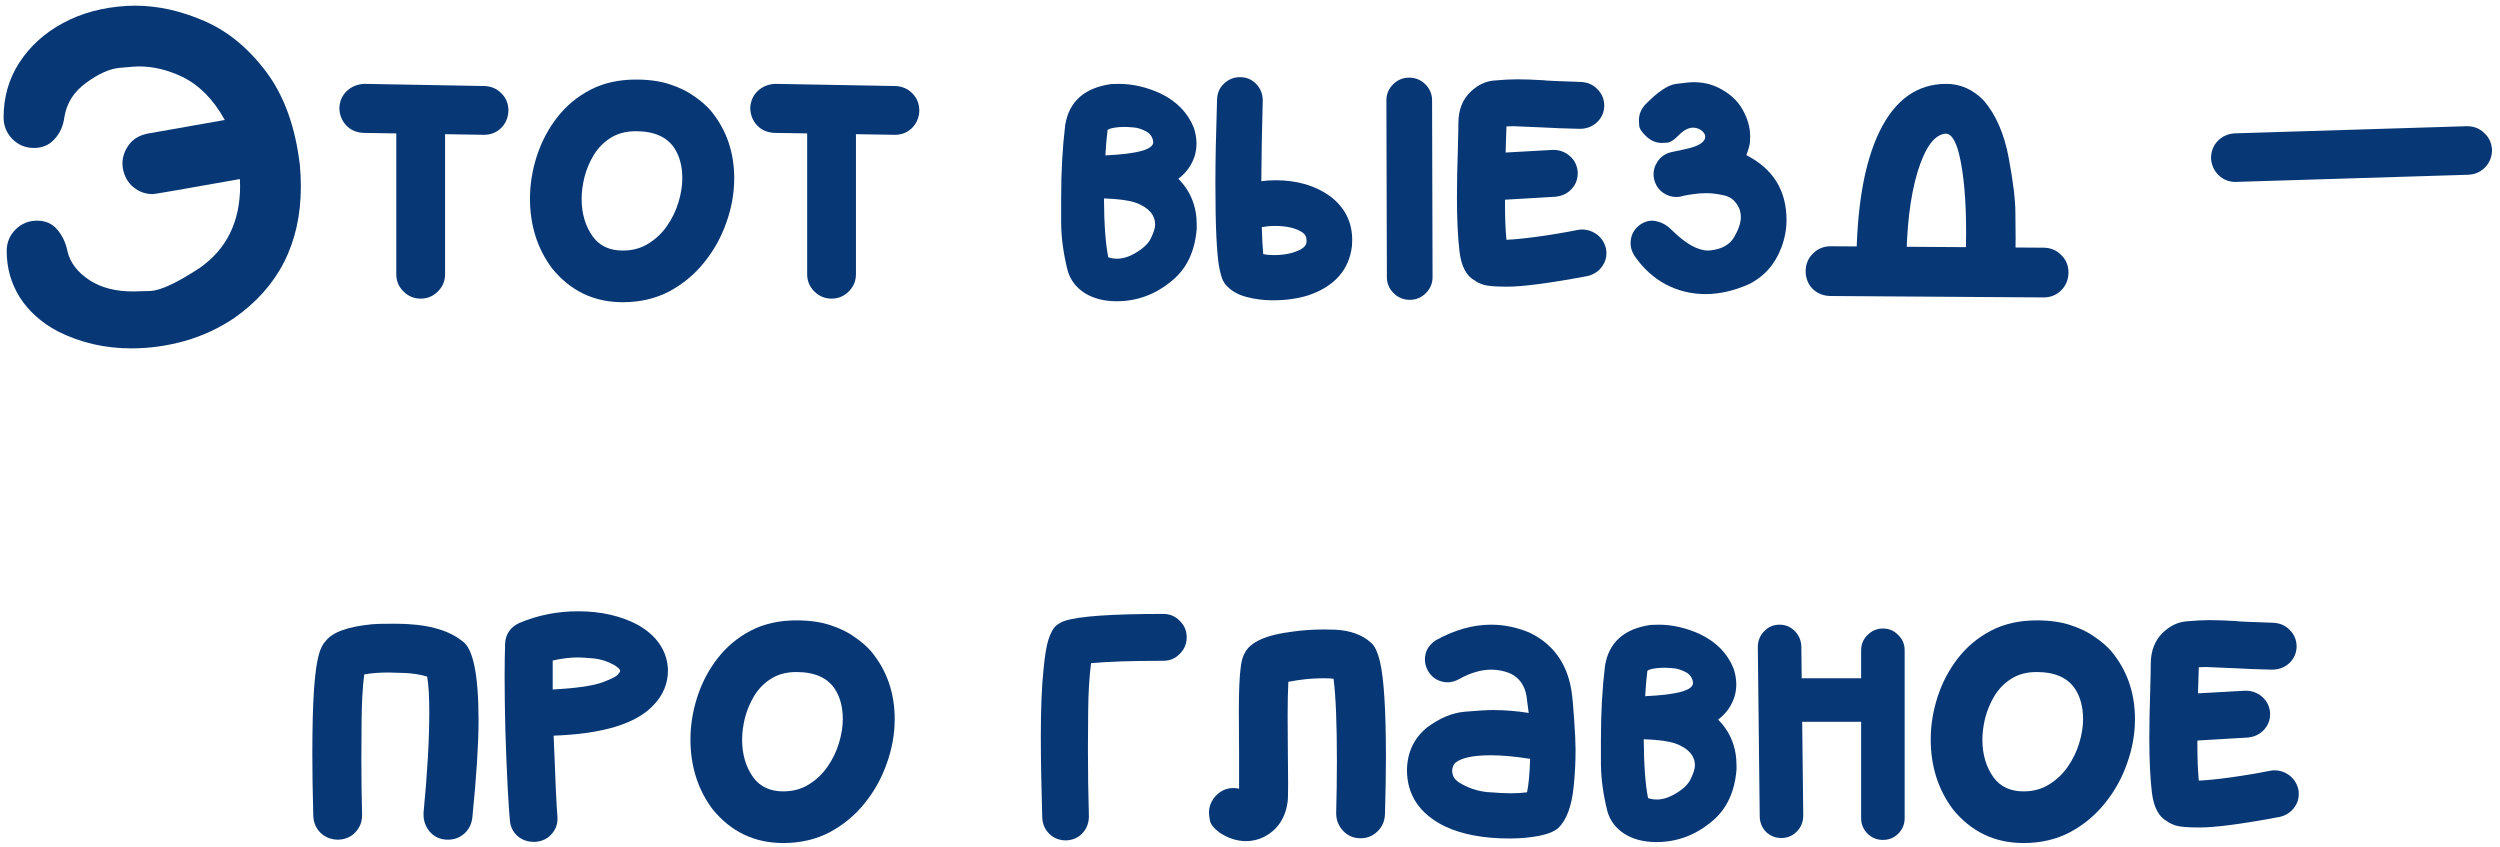 <?xml version="1.0" encoding="UTF-8"?> <svg xmlns="http://www.w3.org/2000/svg" width="245" height="83" viewBox="0 0 245 83" fill="none"><path d="M215.555 81.094C214.414 81.094 213.641 81.031 213.234 80.906C212.828 80.766 212.555 80.633 212.414 80.508C211.586 80.086 211.078 79.156 210.891 77.719C210.719 76.281 210.633 74.5 210.633 72.375C210.633 70.969 210.664 69.328 210.727 67.453V67.359C210.758 66.375 210.773 65.617 210.773 65.086C210.773 63.773 211.18 62.734 211.992 61.969C212.695 61.312 213.461 60.953 214.289 60.891C215.117 60.812 215.867 60.773 216.539 60.773C217.32 60.773 218.195 60.805 219.164 60.867C219.211 60.898 220.414 60.953 222.773 61.031C223.445 61.062 223.992 61.305 224.414 61.758C224.852 62.195 225.07 62.742 225.07 63.398C225.039 64.055 224.789 64.594 224.32 65.016C223.867 65.422 223.312 65.625 222.656 65.625C221.234 65.594 219.992 65.547 218.93 65.484L216.164 65.367L215.484 65.391L215.414 67.57C215.367 69.461 215.344 71.281 215.344 73.031C215.344 74.391 215.391 75.547 215.484 76.5C216.25 76.469 217.266 76.367 218.531 76.195C219.797 76.023 221.102 75.805 222.445 75.539C222.602 75.508 222.758 75.492 222.914 75.492C223.383 75.492 223.82 75.625 224.227 75.891C224.742 76.234 225.078 76.719 225.234 77.344C225.266 77.5 225.281 77.656 225.281 77.812C225.281 78.281 225.148 78.703 224.883 79.078C224.523 79.594 224.023 79.922 223.383 80.062C219.711 80.75 217.102 81.094 215.555 81.094ZM213.516 72.68C212.906 72.68 212.375 72.477 211.922 72.07C211.422 71.617 211.172 71.078 211.172 70.453C211.172 69.828 211.375 69.289 211.781 68.836C212.188 68.383 212.719 68.125 213.375 68.062L220.055 67.688C220.68 67.688 221.219 67.883 221.672 68.273C222.141 68.664 222.406 69.188 222.469 69.844V69.984C222.469 70.578 222.266 71.094 221.859 71.531C221.453 71.969 220.922 72.219 220.266 72.281L213.516 72.68Z" fill="#073775"></path><path d="M198.305 82.617C195.477 82.617 193.164 81.508 191.367 79.289C189.93 77.352 189.211 75.078 189.211 72.469C189.211 71.062 189.438 69.664 189.891 68.273C190.344 66.883 191.008 65.625 191.883 64.5C192.758 63.375 193.836 62.477 195.117 61.805C196.414 61.133 197.906 60.797 199.594 60.797C200.875 60.797 201.984 60.953 202.922 61.266C203.875 61.578 204.672 61.969 205.312 62.438C205.969 62.891 206.5 63.352 206.906 63.82C208.453 65.68 209.227 67.898 209.227 70.477C209.227 71.93 208.969 73.375 208.453 74.812C207.953 76.25 207.227 77.555 206.273 78.727C205.336 79.898 204.195 80.844 202.852 81.562C201.508 82.266 199.992 82.617 198.305 82.617ZM198.305 77.555C199.258 77.555 200.094 77.328 200.812 76.875C201.547 76.422 202.156 75.844 202.641 75.141C203.141 74.422 203.516 73.648 203.766 72.82C204.016 71.992 204.141 71.211 204.141 70.477C204.141 69.305 203.883 68.32 203.367 67.523C202.633 66.414 201.375 65.859 199.594 65.859C198.625 65.859 197.797 66.078 197.109 66.516C196.438 66.938 195.891 67.492 195.469 68.18C195.062 68.852 194.758 69.57 194.555 70.336C194.367 71.102 194.273 71.812 194.273 72.469C194.273 73.938 194.641 75.18 195.375 76.195C196.047 77.102 197.023 77.555 198.305 77.555Z" fill="#073775"></path><path d="M174.609 82.125C174 82.125 173.492 81.93 173.086 81.539C172.68 81.133 172.469 80.625 172.453 80.016L172.266 63.375C172.281 62.766 172.492 62.258 172.898 61.852C173.305 61.43 173.805 61.219 174.398 61.219C174.977 61.219 175.469 61.422 175.875 61.828C176.281 62.234 176.5 62.734 176.531 63.328L176.719 79.969C176.703 80.578 176.492 81.086 176.086 81.492C175.695 81.898 175.203 82.109 174.609 82.125ZM184.523 82.312C183.945 82.312 183.445 82.109 183.023 81.703C182.602 81.281 182.391 80.773 182.391 80.18V63.727C182.391 63.133 182.602 62.633 183.023 62.227C183.445 61.805 183.945 61.594 184.523 61.594C185.117 61.594 185.617 61.805 186.023 62.227C186.445 62.633 186.656 63.133 186.656 63.727V80.18C186.656 80.773 186.445 81.281 186.023 81.703C185.617 82.109 185.117 82.312 184.523 82.312ZM184.336 70.734H174.938C174.344 70.734 173.836 70.531 173.414 70.125C173.008 69.703 172.805 69.195 172.805 68.602C172.805 68.008 173.008 67.508 173.414 67.102C173.836 66.68 174.344 66.469 174.938 66.469H184.336C184.93 66.469 185.43 66.68 185.836 67.102C186.258 67.508 186.469 68.008 186.469 68.602C186.469 69.195 186.258 69.703 185.836 70.125C185.43 70.531 184.93 70.734 184.336 70.734Z" fill="#073775"></path><path d="M162.328 82.523C161.109 82.523 160.07 82.258 159.211 81.727C158.352 81.18 157.789 80.438 157.523 79.5C157.117 77.875 156.906 76.336 156.891 74.883C156.891 73.414 156.891 72.602 156.891 72.445C156.891 69.836 157.023 67.438 157.289 65.25C157.664 62.953 159.156 61.617 161.766 61.242C162.016 61.227 162.273 61.219 162.539 61.219C163.898 61.219 165.258 61.531 166.617 62.156C168.211 62.922 169.305 64.047 169.898 65.531C170.07 66.062 170.156 66.578 170.156 67.078C170.156 67.938 169.898 68.742 169.383 69.492C169.102 69.883 168.766 70.227 168.375 70.523C169.578 71.727 170.18 73.234 170.18 75.047V75.398C170.008 77.586 169.227 79.266 167.836 80.438C166.211 81.828 164.375 82.523 162.328 82.523ZM162.375 78.352C162.906 78.352 163.453 78.195 164.016 77.883C164.891 77.398 165.453 76.875 165.703 76.312C165.969 75.75 166.102 75.32 166.102 75.023C166.102 74.055 165.469 73.336 164.203 72.867C163.531 72.633 162.492 72.492 161.086 72.445C161.102 74.961 161.242 76.883 161.508 78.211C161.789 78.305 162.078 78.352 162.375 78.352ZM161.227 68.227C164.352 68.086 165.914 67.656 165.914 66.938V66.891C165.852 66.406 165.594 66.055 165.141 65.836C164.703 65.617 164.297 65.5 163.922 65.484C163.547 65.453 163.273 65.438 163.102 65.438C162.758 65.438 162.438 65.461 162.141 65.508C161.703 65.586 161.469 65.672 161.438 65.766C161.344 66.531 161.273 67.352 161.227 68.227Z" fill="#073775"></path><path d="M147.914 82.172C145.383 82.172 143.273 81.773 141.586 80.977C139.117 79.758 137.883 77.914 137.883 75.445V75.398C137.93 73.68 138.594 72.305 139.875 71.273C141.094 70.367 142.312 69.859 143.531 69.75C144.75 69.641 145.68 69.586 146.32 69.586C147.477 69.586 148.641 69.68 149.812 69.867L149.602 68.25C149.43 67.172 148.898 66.422 148.008 66C147.414 65.75 146.797 65.625 146.156 65.625C145.156 65.625 144.109 65.93 143.016 66.539C142.625 66.758 142.234 66.867 141.844 66.867C141.672 66.867 141.5 66.844 141.328 66.797C140.75 66.656 140.297 66.32 139.969 65.789C139.75 65.414 139.641 65.031 139.641 64.641C139.641 63.844 140 63.211 140.719 62.742C142.547 61.727 144.352 61.219 146.133 61.219C147.398 61.219 148.648 61.477 149.883 61.992C152.164 63.086 153.531 64.945 153.984 67.57C154.094 68.258 154.188 69.242 154.266 70.523C154.359 71.805 154.406 72.797 154.406 73.5C154.406 74.688 154.344 75.883 154.219 77.086C154.031 78.992 153.531 80.344 152.719 81.141C152.328 81.484 151.695 81.742 150.82 81.914C149.945 82.086 148.977 82.172 147.914 82.172ZM148.031 77.742C148.641 77.742 149.18 77.711 149.648 77.648C149.805 76.93 149.906 75.836 149.953 74.367C148.453 74.133 147.18 74.016 146.133 74.016C144.398 74.016 143.234 74.258 142.641 74.742C142.453 74.898 142.344 75.148 142.312 75.492C142.312 75.695 142.352 75.891 142.43 76.078C142.508 76.266 142.672 76.453 142.922 76.641C143.812 77.203 144.758 77.531 145.758 77.625C146.758 77.703 147.516 77.742 148.031 77.742Z" fill="#073775"></path><path d="M122.109 82.43C121.219 82.43 120.352 82.148 119.508 81.586C118.961 81.18 118.648 80.789 118.57 80.414C118.508 80.023 118.477 79.758 118.477 79.617C118.477 79.148 118.625 78.695 118.922 78.258C119.453 77.57 120.102 77.227 120.867 77.227C121.039 77.227 121.227 77.25 121.43 77.297V73.875L121.406 69.773C121.406 67.727 121.469 66.258 121.594 65.367C121.672 64.742 121.805 64.281 121.992 63.984C122.539 62.906 124.102 62.211 126.68 61.898C127.68 61.758 128.695 61.688 129.727 61.688L130.922 61.711C132.375 61.805 133.508 62.219 134.32 62.953C134.695 63.234 135 63.859 135.234 64.828C135.625 66.469 135.82 69.586 135.82 74.18C135.82 75.805 135.789 77.68 135.727 79.805C135.695 80.492 135.445 81.055 134.977 81.492C134.523 81.93 133.977 82.148 133.336 82.148C132.648 82.148 132.078 81.906 131.625 81.422C131.172 80.938 130.945 80.359 130.945 79.688C130.992 77.953 131.016 76.25 131.016 74.578C131.016 70.875 130.906 68.188 130.688 66.516C130.375 66.484 130.039 66.469 129.68 66.469C128.57 66.469 127.43 66.586 126.258 66.82C126.211 67.727 126.188 68.859 126.188 70.219C126.188 71.562 126.195 72.766 126.211 73.828L126.234 76.664C126.234 77.414 126.227 77.977 126.211 78.352C126.039 80.086 125.25 81.312 123.844 82.031C123.297 82.297 122.719 82.43 122.109 82.43Z" fill="#073775"></path><path d="M104.484 82.359C103.828 82.359 103.281 82.148 102.844 81.727C102.406 81.305 102.172 80.773 102.141 80.133C102.047 76.977 102 74.305 102 72.117C102 69.523 102.086 67.375 102.258 65.672C102.383 64.312 102.547 63.312 102.75 62.672C102.969 62.016 103.211 61.57 103.477 61.336C103.758 61.102 104.047 60.938 104.344 60.844C105.703 60.391 108.922 60.164 114 60.164C114.641 60.164 115.18 60.391 115.617 60.844C116.07 61.281 116.297 61.82 116.297 62.461C116.297 63.086 116.07 63.625 115.617 64.078C115.18 64.531 114.641 64.758 114 64.758C110.906 64.758 108.547 64.836 106.922 64.992C106.75 66.367 106.656 67.938 106.641 69.703C106.625 71.469 106.617 72.711 106.617 73.43C106.617 75.586 106.648 77.773 106.711 79.992C106.711 80.648 106.5 81.203 106.078 81.656C105.672 82.094 105.141 82.328 104.484 82.359Z" fill="#073775"></path><path d="M76.758 82.617C73.93 82.617 71.617 81.508 69.82 79.289C68.383 77.352 67.664 75.078 67.664 72.469C67.664 71.062 67.891 69.664 68.344 68.273C68.797 66.883 69.461 65.625 70.336 64.5C71.211 63.375 72.289 62.477 73.57 61.805C74.867 61.133 76.359 60.797 78.047 60.797C79.328 60.797 80.438 60.953 81.375 61.266C82.328 61.578 83.125 61.969 83.766 62.438C84.422 62.891 84.953 63.352 85.359 63.82C86.906 65.68 87.68 67.898 87.68 70.477C87.68 71.93 87.422 73.375 86.906 74.812C86.406 76.25 85.68 77.555 84.727 78.727C83.789 79.898 82.648 80.844 81.305 81.562C79.961 82.266 78.445 82.617 76.758 82.617ZM76.758 77.555C77.711 77.555 78.547 77.328 79.266 76.875C80 76.422 80.609 75.844 81.094 75.141C81.594 74.422 81.969 73.648 82.219 72.82C82.469 71.992 82.594 71.211 82.594 70.477C82.594 69.305 82.336 68.32 81.82 67.523C81.086 66.414 79.828 65.859 78.047 65.859C77.078 65.859 76.25 66.078 75.562 66.516C74.891 66.938 74.344 67.492 73.922 68.18C73.516 68.852 73.211 69.57 73.008 70.336C72.82 71.102 72.727 71.812 72.727 72.469C72.727 73.938 73.094 75.18 73.828 76.195C74.5 77.102 75.477 77.555 76.758 77.555Z" fill="#073775"></path><path d="M52.453 82.5H52.289C51.68 82.5 51.148 82.305 50.695 81.914C50.258 81.508 50.016 81 49.969 80.391C49.938 80.188 49.867 79.164 49.758 77.32C49.664 75.461 49.586 73.523 49.523 71.508C49.477 69.492 49.453 67.781 49.453 66.375C49.453 65.25 49.469 64.141 49.5 63.047C49.562 62.125 50.023 61.461 50.883 61.055C52.695 60.289 54.617 59.906 56.648 59.906C58.93 59.906 60.914 60.367 62.602 61.289C64.32 62.305 65.266 63.648 65.438 65.32L65.461 65.672C65.461 66.984 64.984 68.133 64.031 69.117C62.328 70.93 59.07 71.922 54.258 72.094C54.414 76.359 54.539 79.023 54.633 80.086V80.25C54.633 80.828 54.43 81.336 54.023 81.773C53.633 82.211 53.109 82.453 52.453 82.5ZM54.164 67.57C56.492 67.445 58.117 67.211 59.039 66.867C59.977 66.523 60.492 66.25 60.586 66.047C60.711 65.922 60.773 65.828 60.773 65.766C60.773 65.672 60.727 65.586 60.633 65.508C60.539 65.414 60.398 65.305 60.211 65.18C59.539 64.805 58.852 64.586 58.148 64.523C57.461 64.461 56.969 64.43 56.672 64.43C55.859 64.43 55.023 64.531 54.164 64.734V67.57Z" fill="#073775"></path><path d="M43.898 82.289C43.133 82.289 42.523 82.008 42.07 81.445C41.695 80.977 41.508 80.445 41.508 79.852V79.641C41.883 75.781 42.07 72.492 42.07 69.773C42.07 68.227 42 67.07 41.859 66.305C41.188 66.102 40.453 65.984 39.656 65.953C38.875 65.922 38.352 65.906 38.086 65.906C37.164 65.906 36.367 65.969 35.695 66.094C35.539 67.312 35.453 68.789 35.438 70.523C35.422 72.258 35.414 73.562 35.414 74.438C35.414 76.203 35.438 78 35.484 79.828V79.898C35.484 80.539 35.266 81.094 34.828 81.562C34.406 82.016 33.852 82.258 33.164 82.289C32.477 82.289 31.898 82.07 31.43 81.633C30.977 81.195 30.734 80.641 30.703 79.969C30.641 77.703 30.609 75.719 30.609 74.016C30.609 71.281 30.664 69.141 30.773 67.594C30.914 65.531 31.156 64.148 31.5 63.445C31.625 63.18 31.75 62.992 31.875 62.883C32.5 61.977 34.047 61.406 36.516 61.172C36.797 61.141 37.547 61.125 38.766 61.125C41.703 61.125 43.875 61.688 45.281 62.812C46.359 63.484 46.898 66.094 46.898 70.641C46.898 72.906 46.695 76.07 46.289 80.133C46.211 80.773 45.945 81.297 45.492 81.703C45.039 82.094 44.508 82.289 43.898 82.289Z" fill="#073775"></path><path d="M219.07 17.828C218.43 17.828 217.883 17.609 217.43 17.172C216.977 16.734 216.727 16.188 216.68 15.531C216.68 14.859 216.891 14.297 217.312 13.844C217.75 13.375 218.305 13.117 218.977 13.07L241.758 12.367C242.43 12.367 242.992 12.586 243.445 13.023C243.914 13.445 244.172 13.992 244.219 14.664C244.219 15.336 244 15.906 243.562 16.375C243.141 16.828 242.594 17.078 241.922 17.125L219.07 17.828Z" fill="#073775"></path><path d="M195.023 28.867C194.289 28.867 193.68 28.602 193.195 28.07C192.789 27.602 192.586 27.055 192.586 26.43V26.289C192.648 25.086 192.68 23.922 192.68 22.797C192.68 19.531 192.445 16.945 191.977 15.039C191.648 13.773 191.227 13.125 190.711 13.094C189.602 13.156 188.672 14.406 187.922 16.844C187.188 19.266 186.82 22.414 186.82 26.289C186.82 26.961 186.578 27.539 186.094 28.023C185.625 28.508 185.047 28.75 184.359 28.75C183.688 28.75 183.109 28.508 182.625 28.023C182.156 27.539 181.922 26.961 181.922 26.289C181.922 20.461 182.68 15.992 184.195 12.883C185.711 9.773 187.891 8.219 190.734 8.219C192.125 8.219 193.352 8.766 194.414 9.859C195.602 11.25 196.414 13.117 196.852 15.461C197.289 17.789 197.508 19.594 197.508 20.875C197.523 22.156 197.531 22.984 197.531 23.359C197.531 24.859 197.5 25.938 197.438 26.594C197.391 27.25 197.133 27.797 196.664 28.234C196.211 28.656 195.664 28.867 195.023 28.867ZM200.273 29.148L179.367 29.008C178.68 28.992 178.102 28.758 177.633 28.305C177.18 27.836 176.953 27.25 176.953 26.547C176.969 25.859 177.211 25.289 177.68 24.836C178.148 24.367 178.727 24.133 179.414 24.133L200.297 24.273C200.984 24.289 201.555 24.531 202.008 25C202.477 25.453 202.711 26.031 202.711 26.734C202.695 27.422 202.453 28 201.984 28.469C201.516 28.922 200.945 29.148 200.273 29.148Z" fill="#073775"></path><path d="M167.156 28.82C165.766 28.82 164.469 28.508 163.266 27.883C162.062 27.242 161.039 26.312 160.195 25.094C159.93 24.688 159.797 24.273 159.797 23.852C159.797 23.07 160.117 22.453 160.758 22C161.133 21.75 161.516 21.625 161.906 21.625C162.062 21.625 162.219 21.648 162.375 21.695C162.922 21.82 163.414 22.109 163.852 22.562C165.195 23.891 166.383 24.555 167.414 24.555L167.672 24.531C168.75 24.406 169.508 23.977 169.945 23.242C170.383 22.492 170.602 21.836 170.602 21.273C170.602 21.023 170.562 20.773 170.484 20.523C170.172 19.773 169.688 19.32 169.031 19.164C168.375 19.008 167.773 18.93 167.227 18.93L166.547 18.953C165.578 19.062 164.938 19.172 164.625 19.281L164.297 19.305C163.828 19.305 163.398 19.172 163.008 18.906C162.539 18.594 162.234 18.133 162.094 17.523C162.062 17.367 162.047 17.219 162.047 17.078C162.047 16.656 162.164 16.266 162.398 15.906C162.695 15.406 163.141 15.078 163.734 14.922L164.93 14.664C166.383 14.383 167.109 13.961 167.109 13.398L167.086 13.211C166.977 12.961 166.773 12.766 166.477 12.625C166.289 12.547 166.109 12.508 165.938 12.508C165.469 12.508 164.984 12.766 164.484 13.281C164.047 13.734 163.672 13.969 163.359 13.984C163.062 14 162.898 14.008 162.867 14.008C162.305 14.008 161.797 13.797 161.344 13.375C160.891 12.953 160.656 12.594 160.641 12.297C160.625 11.984 160.617 11.812 160.617 11.781C160.617 11.219 160.82 10.711 161.227 10.258C162.461 8.992 163.477 8.312 164.273 8.219C165.086 8.109 165.656 8.055 165.984 8.055C166.875 8.055 167.68 8.234 168.398 8.594C169.477 9.125 170.266 9.836 170.766 10.727C171.266 11.602 171.516 12.484 171.516 13.375L171.492 13.984C171.445 14.312 171.328 14.719 171.141 15.203C173.766 16.547 175.078 18.664 175.078 21.555C175.078 22.461 174.914 23.352 174.586 24.227C173.961 25.898 172.891 27.109 171.375 27.859C169.922 28.5 168.516 28.82 167.156 28.82Z" fill="#073775"></path><path d="M147.703 28.094C146.562 28.094 145.789 28.031 145.383 27.906C144.977 27.766 144.703 27.633 144.562 27.508C143.734 27.086 143.227 26.156 143.039 24.719C142.867 23.281 142.781 21.5 142.781 19.375C142.781 17.969 142.812 16.328 142.875 14.453V14.359C142.906 13.375 142.922 12.617 142.922 12.086C142.922 10.773 143.328 9.734 144.141 8.969C144.844 8.312 145.609 7.953 146.438 7.891C147.266 7.812 148.016 7.773 148.688 7.773C149.469 7.773 150.344 7.805 151.312 7.867C151.359 7.898 152.562 7.953 154.922 8.031C155.594 8.062 156.141 8.305 156.562 8.758C157 9.195 157.219 9.742 157.219 10.398C157.188 11.055 156.938 11.594 156.469 12.016C156.016 12.422 155.461 12.625 154.805 12.625C153.383 12.594 152.141 12.547 151.078 12.484L148.312 12.367L147.633 12.391L147.562 14.57C147.516 16.461 147.492 18.281 147.492 20.031C147.492 21.391 147.539 22.547 147.633 23.5C148.398 23.469 149.414 23.367 150.68 23.195C151.945 23.023 153.25 22.805 154.594 22.539C154.75 22.508 154.906 22.492 155.062 22.492C155.531 22.492 155.969 22.625 156.375 22.891C156.891 23.234 157.227 23.719 157.383 24.344C157.414 24.5 157.43 24.656 157.43 24.812C157.43 25.281 157.297 25.703 157.031 26.078C156.672 26.594 156.172 26.922 155.531 27.062C151.859 27.75 149.25 28.094 147.703 28.094ZM145.664 19.68C145.055 19.68 144.523 19.477 144.07 19.07C143.57 18.617 143.32 18.078 143.32 17.453C143.32 16.828 143.523 16.289 143.93 15.836C144.336 15.383 144.867 15.125 145.523 15.062L152.203 14.688C152.828 14.688 153.367 14.883 153.82 15.273C154.289 15.664 154.555 16.188 154.617 16.844V16.984C154.617 17.578 154.414 18.094 154.008 18.531C153.602 18.969 153.07 19.219 152.414 19.281L145.664 19.68Z" fill="#073775"></path><path d="M124.734 29.43C123.844 29.43 122.984 29.32 122.156 29.102C121.328 28.883 120.68 28.516 120.211 28C120.086 27.891 119.961 27.711 119.836 27.461C119.711 27.195 119.586 26.734 119.461 26.078C119.352 25.422 119.266 24.445 119.203 23.148C119.141 21.852 119.109 20.117 119.109 17.945C119.109 15.758 119.164 13.016 119.273 9.719C119.305 9.078 119.539 8.562 119.977 8.172C120.414 7.766 120.93 7.562 121.523 7.562C122.164 7.562 122.695 7.789 123.117 8.242C123.539 8.68 123.75 9.219 123.75 9.859C123.672 12.531 123.625 15.164 123.609 17.758C124.062 17.695 124.523 17.664 124.992 17.664C127.117 17.664 128.906 18.188 130.359 19.234C131.797 20.328 132.516 21.758 132.516 23.523L132.492 24.109C132.211 26.453 130.789 28.062 128.227 28.938C127.18 29.266 126.016 29.43 124.734 29.43ZM124.828 25C125.891 25 126.773 24.812 127.477 24.438C127.852 24.219 128.039 23.969 128.039 23.688V23.547C128.039 23.219 127.914 22.969 127.664 22.797C127.039 22.359 126.125 22.141 124.922 22.141C124.5 22.141 124.078 22.18 123.656 22.258C123.688 23.398 123.734 24.281 123.797 24.906C124.109 24.969 124.453 25 124.828 25ZM138.164 29.383C137.539 29.383 137.008 29.164 136.57 28.727C136.133 28.289 135.914 27.766 135.914 27.156L135.867 9.836C135.867 9.227 136.086 8.703 136.523 8.266C136.961 7.828 137.484 7.609 138.094 7.609C138.719 7.609 139.25 7.828 139.688 8.266C140.125 8.703 140.344 9.227 140.344 9.836L140.391 27.156C140.391 27.766 140.172 28.289 139.734 28.727C139.297 29.164 138.773 29.383 138.164 29.383Z" fill="#073775"></path><path d="M109.43 29.523C108.211 29.523 107.172 29.258 106.312 28.727C105.453 28.18 104.891 27.438 104.625 26.5C104.219 24.875 104.008 23.336 103.992 21.883C103.992 20.414 103.992 19.602 103.992 19.445C103.992 16.836 104.125 14.438 104.391 12.25C104.766 9.953 106.258 8.617 108.867 8.242C109.117 8.227 109.375 8.219 109.641 8.219C111 8.219 112.359 8.531 113.719 9.156C115.312 9.922 116.406 11.047 117 12.531C117.172 13.062 117.258 13.578 117.258 14.078C117.258 14.938 117 15.742 116.484 16.492C116.203 16.883 115.867 17.227 115.477 17.523C116.68 18.727 117.281 20.234 117.281 22.047V22.398C117.109 24.586 116.328 26.266 114.938 27.438C113.312 28.828 111.477 29.523 109.43 29.523ZM109.477 25.352C110.008 25.352 110.555 25.195 111.117 24.883C111.992 24.398 112.555 23.875 112.805 23.312C113.07 22.75 113.203 22.32 113.203 22.023C113.203 21.055 112.57 20.336 111.305 19.867C110.633 19.633 109.594 19.492 108.188 19.445C108.203 21.961 108.344 23.883 108.609 25.211C108.891 25.305 109.18 25.352 109.477 25.352ZM108.328 15.227C111.453 15.086 113.016 14.656 113.016 13.938V13.891C112.953 13.406 112.695 13.055 112.242 12.836C111.805 12.617 111.398 12.5 111.023 12.484C110.648 12.453 110.375 12.438 110.203 12.438C109.859 12.438 109.539 12.461 109.242 12.508C108.805 12.586 108.57 12.672 108.539 12.766C108.445 13.531 108.375 14.352 108.328 15.227Z" fill="#073775"></path><path d="M87.703 13.211L75.891 13.023C75.203 12.992 74.641 12.75 74.203 12.297C73.766 11.828 73.539 11.258 73.523 10.586C73.555 9.914 73.797 9.359 74.25 8.922C74.719 8.484 75.289 8.25 75.961 8.219L87.75 8.43C88.422 8.461 88.977 8.703 89.414 9.156C89.867 9.609 90.094 10.18 90.094 10.867C90.062 11.539 89.82 12.102 89.367 12.555C88.914 12.992 88.359 13.211 87.703 13.211ZM81.492 29.266C80.836 29.266 80.273 29.031 79.805 28.562C79.336 28.094 79.102 27.531 79.102 26.875V11.43C79.102 10.773 79.336 10.211 79.805 9.742C80.273 9.273 80.836 9.039 81.492 9.039C82.148 9.039 82.711 9.273 83.18 9.742C83.648 10.211 83.883 10.773 83.883 11.43V26.875C83.883 27.531 83.648 28.094 83.18 28.562C82.711 29.031 82.148 29.266 81.492 29.266Z" fill="#073775"></path><path d="M61.031 29.617C58.203 29.617 55.891 28.508 54.094 26.289C52.656 24.352 51.938 22.078 51.938 19.469C51.938 18.062 52.164 16.664 52.617 15.273C53.07 13.883 53.734 12.625 54.609 11.5C55.484 10.375 56.562 9.477 57.844 8.805C59.141 8.133 60.633 7.797 62.32 7.797C63.602 7.797 64.711 7.953 65.648 8.266C66.602 8.578 67.398 8.969 68.039 9.438C68.695 9.891 69.227 10.352 69.633 10.82C71.18 12.68 71.953 14.898 71.953 17.477C71.953 18.93 71.695 20.375 71.18 21.812C70.68 23.25 69.953 24.555 69 25.727C68.062 26.898 66.922 27.844 65.578 28.562C64.234 29.266 62.719 29.617 61.031 29.617ZM61.031 24.555C61.984 24.555 62.82 24.328 63.539 23.875C64.273 23.422 64.883 22.844 65.367 22.141C65.867 21.422 66.242 20.648 66.492 19.82C66.742 18.992 66.867 18.211 66.867 17.477C66.867 16.305 66.609 15.32 66.094 14.523C65.359 13.414 64.102 12.859 62.32 12.859C61.352 12.859 60.523 13.078 59.836 13.516C59.164 13.938 58.617 14.492 58.195 15.18C57.789 15.852 57.484 16.57 57.281 17.336C57.094 18.102 57 18.812 57 19.469C57 20.938 57.367 22.18 58.102 23.195C58.773 24.102 59.75 24.555 61.031 24.555Z" fill="#073775"></path><path d="M47.438 13.211L35.625 13.023C34.938 12.992 34.375 12.75 33.938 12.297C33.5 11.828 33.273 11.258 33.258 10.586C33.289 9.914 33.531 9.359 33.984 8.922C34.453 8.484 35.023 8.25 35.695 8.219L47.484 8.43C48.156 8.461 48.711 8.703 49.148 9.156C49.602 9.609 49.828 10.18 49.828 10.867C49.797 11.539 49.555 12.102 49.102 12.555C48.648 12.992 48.094 13.211 47.438 13.211ZM41.227 29.266C40.57 29.266 40.008 29.031 39.539 28.562C39.07 28.094 38.836 27.531 38.836 26.875V11.43C38.836 10.773 39.07 10.211 39.539 9.742C40.008 9.273 40.57 9.039 41.227 9.039C41.883 9.039 42.445 9.273 42.914 9.742C43.383 10.211 43.617 10.773 43.617 11.43V26.875C43.617 27.531 43.383 28.094 42.914 28.562C42.445 29.031 41.883 29.266 41.227 29.266Z" fill="#073775"></path><path d="M12.867 34.141C10.289 34.141 7.891 33.586 5.672 32.477C4.062 31.617 2.82 30.508 1.945 29.148C1.086 27.773 0.656 26.258 0.656 24.602C0.656 23.773 0.945 23.07 1.523 22.492C2.102 21.914 2.805 21.625 3.633 21.625C4.461 21.625 5.117 21.914 5.602 22.492C6.102 23.07 6.438 23.773 6.609 24.602C6.859 25.727 7.594 26.688 8.812 27.484C9.938 28.203 11.344 28.562 13.031 28.562C13.172 28.562 13.742 28.547 14.742 28.516C15.742 28.469 17.359 27.711 19.594 26.242C22.219 24.398 23.531 21.719 23.531 18.203L23.508 17.547C17.992 18.531 15.148 19.023 14.977 19.023C14.258 19.023 13.625 18.797 13.078 18.344C12.531 17.891 12.188 17.289 12.047 16.539C12.016 16.367 12 16.195 12 16.023C12 15.398 12.203 14.797 12.609 14.219C13.016 13.641 13.633 13.266 14.461 13.094L22.031 11.758C20.922 9.758 19.539 8.352 17.883 7.539C16.461 6.852 15.031 6.508 13.594 6.508C13.344 6.508 12.727 6.555 11.742 6.648C10.773 6.727 9.68 7.211 8.461 8.102C7.242 8.977 6.523 10.109 6.305 11.5C6.195 12.344 5.875 13.055 5.344 13.633C4.828 14.211 4.156 14.5 3.328 14.5C2.5 14.5 1.797 14.211 1.219 13.633C0.641 13.039 0.352 12.328 0.352 11.5C0.352 9.516 0.867 7.727 1.898 6.133C2.945 4.523 4.367 3.234 6.164 2.266C7.977 1.281 10.062 0.719 12.422 0.578L13.219 0.555C15.453 0.555 17.719 1.055 20.016 2.055C22.328 3.055 24.359 4.727 26.109 7.07C27.859 9.414 28.953 12.461 29.391 16.211C29.453 16.914 29.484 17.602 29.484 18.273C29.484 23.836 27.297 28.141 22.922 31.188C21.453 32.172 19.852 32.914 18.117 33.414C16.383 33.898 14.633 34.141 12.867 34.141Z" fill="#073775"></path></svg> 